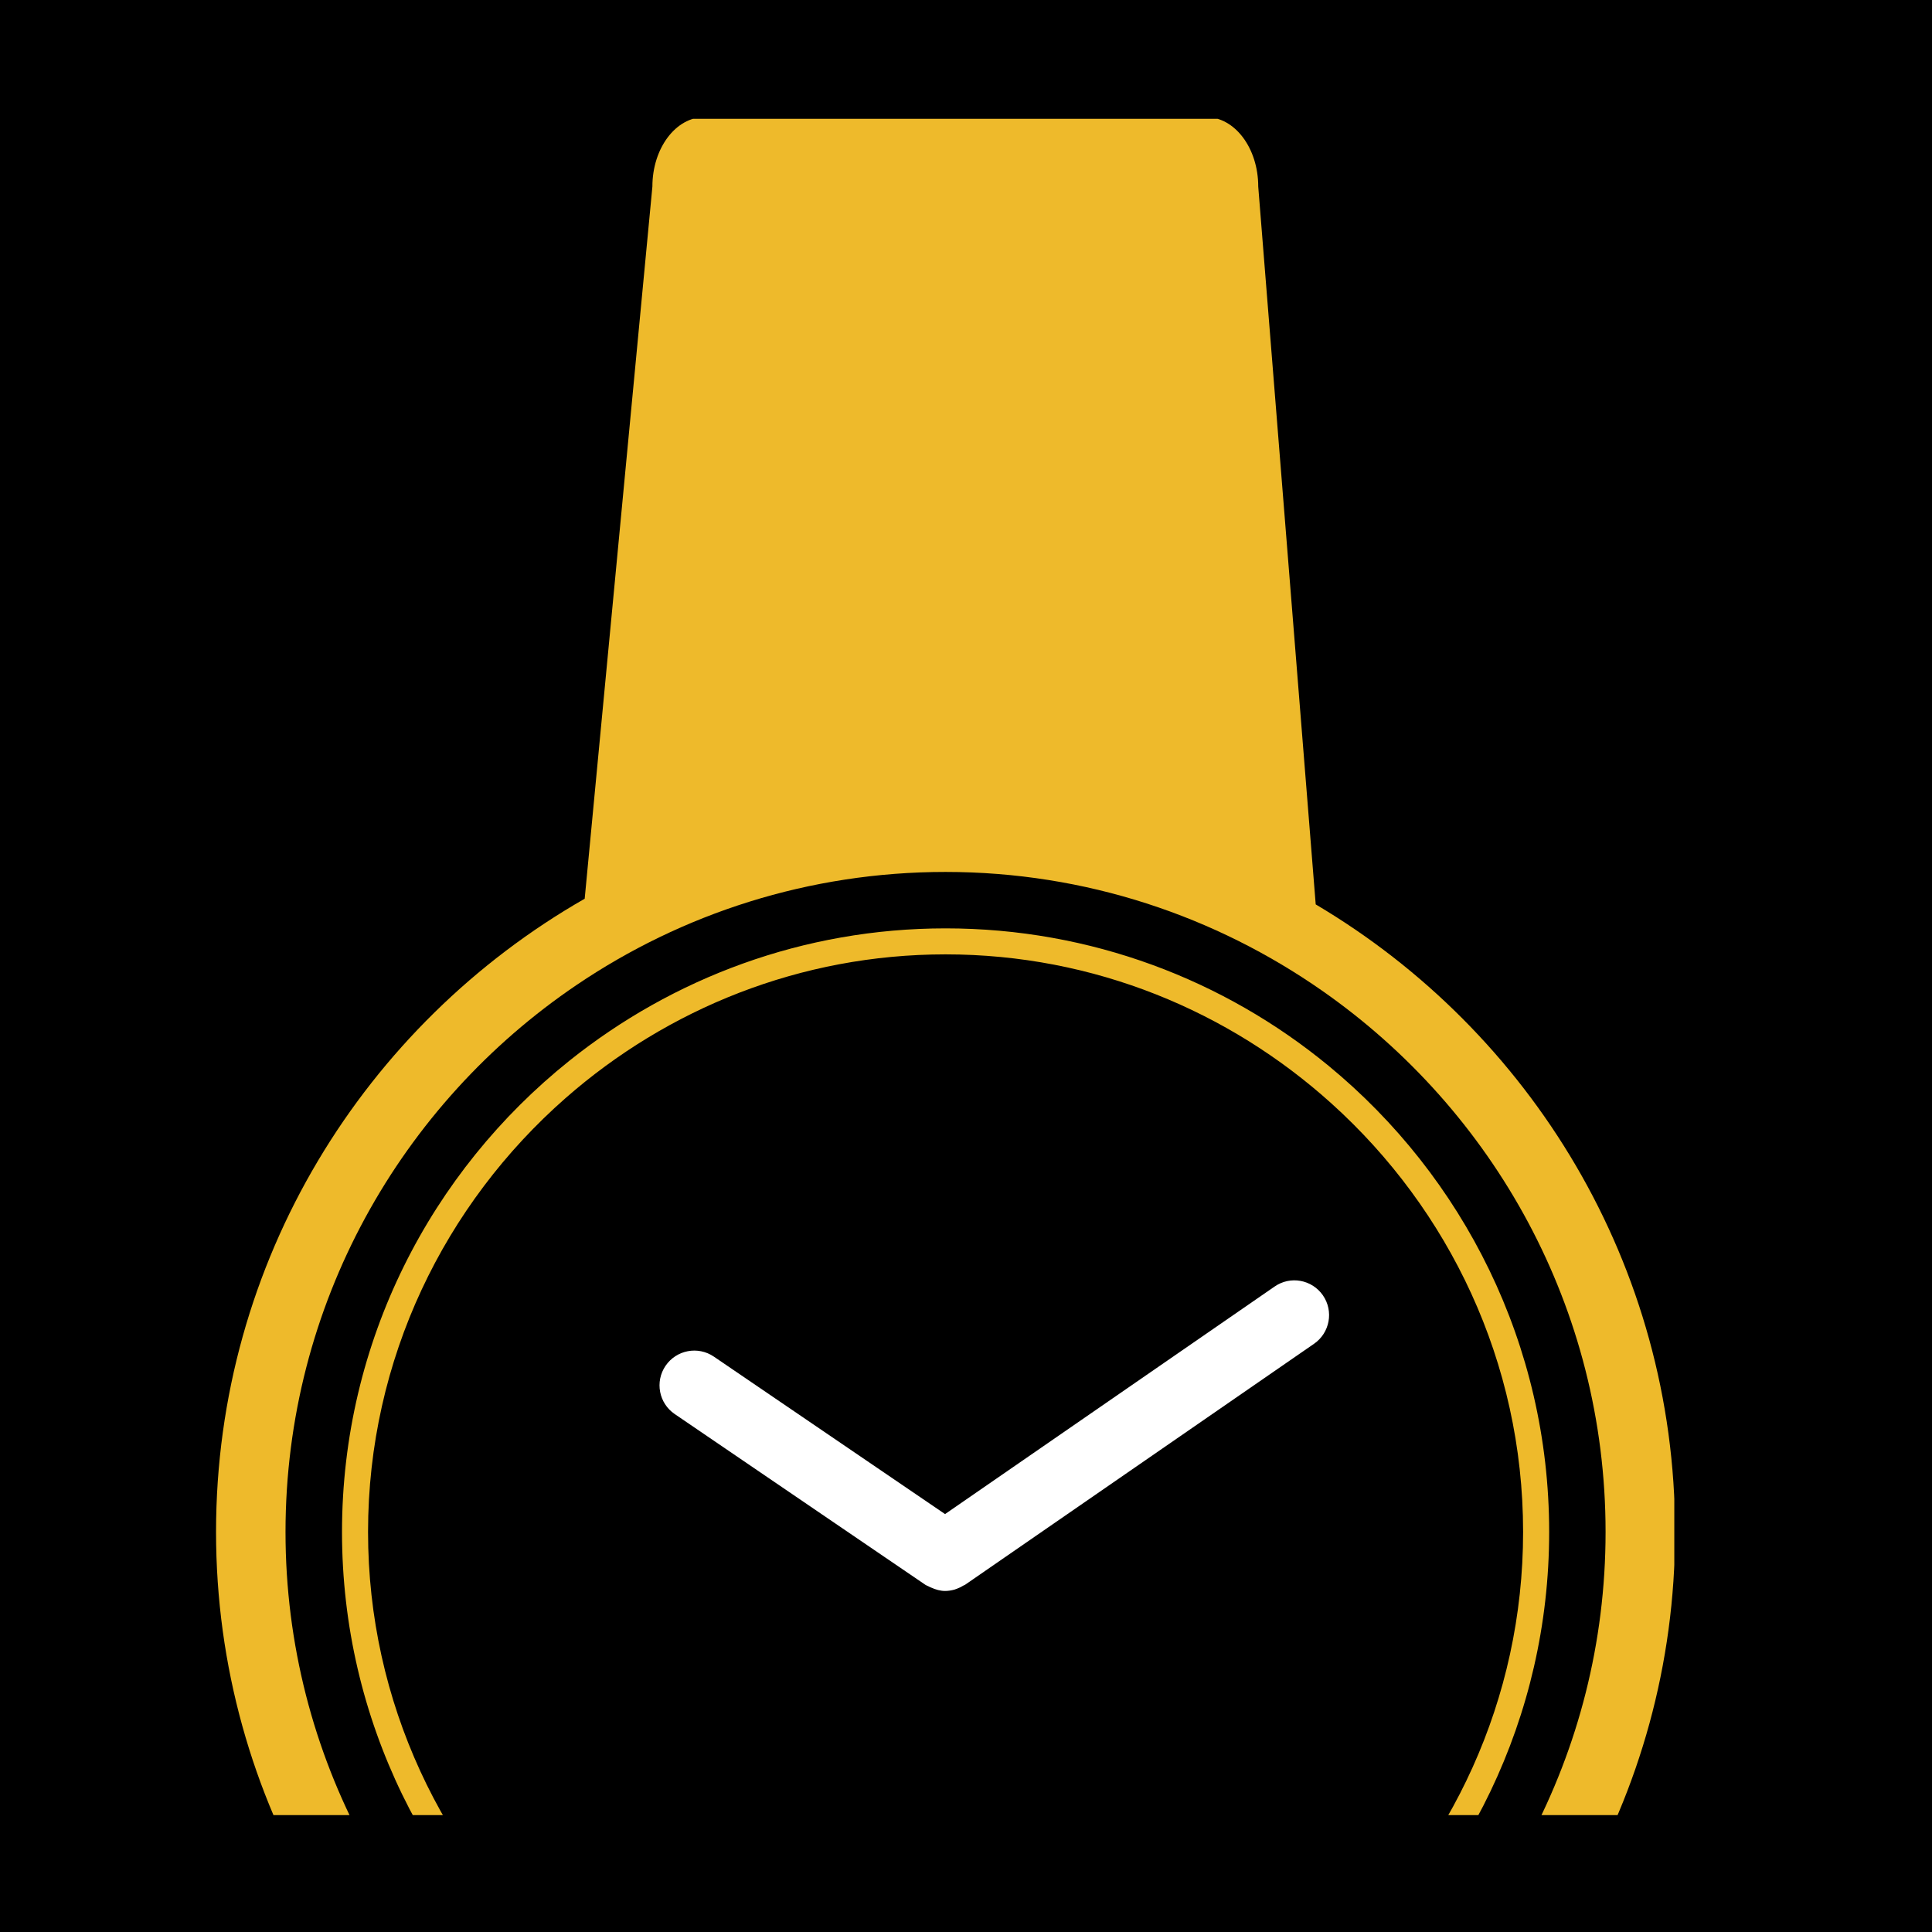 <svg xmlns="http://www.w3.org/2000/svg" xmlns:xlink="http://www.w3.org/1999/xlink" width="500" zoomAndPan="magnify" viewBox="0 0 375 375" height="500" preserveAspectRatio="xMidYMid meet" version="1.0"><defs><clipPath id="cd68680f1c"><path d="M 41.48 23.062 L 324.98 23.062 L 324.98 352.312 L 41.48 352.312 Z M 41.48 23.062 " clip-rule="nonzero"/></clipPath><clipPath id="c524eb6ebc"><path d="M 66 180 L 301 180 L 301 352.312 L 66 352.312 Z M 66 180 " clip-rule="nonzero"/></clipPath></defs><rect x="-37.5" width="450" fill="#ffffff" y="-37.5" height="450" fill-opacity="1"/><rect x="-37.5" width="450" fill="#000000" y="-37.5" height="450" fill-opacity="1"/><g clip-path="url(#cd68680f1c)"><path fill="#eeba2b" d="M 255.379 175.543 L 244.223 36.215 C 244.223 28.773 239.695 22.73 234.105 22.73 L 136.742 22.73 C 131.16 22.73 126.629 28.773 126.629 36.215 L 113.488 174.441 C 70.812 198.863 41.934 244.75 41.934 297.344 C 41.934 349.516 70.375 395.078 112.496 419.641 L 126.629 568.266 C 126.629 575.715 131.152 581.75 136.742 581.75 L 234.102 581.75 C 239.691 581.75 244.215 575.715 244.215 568.266 L 256.195 418.652 C 297.402 393.855 325.129 348.836 325.129 297.344 C 325.133 245.512 297.051 200.219 255.379 175.543 Z M 257.559 401.727 C 236.629 416.613 211.113 425.469 183.531 425.469 C 156.566 425.469 131.559 417.051 110.891 402.766 C 77.426 379.629 55.418 341.035 55.418 297.355 C 55.418 253.23 77.844 214.246 111.895 191.199 C 132.359 177.34 157.012 169.242 183.531 169.242 C 210.742 169.242 235.949 177.832 256.715 192.359 C 289.871 215.539 311.641 253.926 311.641 297.355 C 311.648 340.406 290.227 378.484 257.559 401.727 Z M 257.559 401.727 " fill-opacity="1" fill-rule="nonzero"/></g><g clip-path="url(#c524eb6ebc)"><path fill="#eeba2b" d="M 257.891 206.883 C 237.648 190.215 211.742 180.195 183.535 180.195 C 155.918 180.195 130.551 189.855 110.5 205.902 C 83.648 227.395 66.383 260.371 66.383 297.355 C 66.383 333.887 83.211 366.551 109.5 388.059 C 129.703 404.57 155.473 414.516 183.535 414.516 C 212.145 414.516 238.367 404.18 258.73 387.082 C 284.355 365.57 300.691 333.348 300.691 297.363 C 300.691 260.953 284.004 228.391 257.891 206.883 Z M 259.324 379.703 C 239.348 398.105 212.773 409.445 183.535 409.445 C 154.805 409.445 128.656 398.488 108.801 380.656 C 85.934 360.117 71.438 330.43 71.438 297.344 C 71.438 263.77 86.355 233.672 109.816 213.105 C 129.547 195.816 155.305 185.242 183.535 185.242 C 212.363 185.242 238.598 196.273 258.477 214.219 C 281.227 234.742 295.633 264.355 295.633 297.344 C 295.633 329.922 281.582 359.207 259.324 379.703 Z M 259.324 379.703 " fill-opacity="1" fill-rule="nonzero"/></g><path fill="#ffffff" d="M 256.781 251.43 C 254.66 248.363 250.457 247.586 247.398 249.719 L 183.434 293.883 L 138.555 263.316 C 135.473 261.223 131.289 262.023 129.184 265.098 C 127.086 268.18 127.883 272.375 130.965 274.469 L 171.758 302.258 L 179.668 307.645 C 179.828 307.754 180.004 307.785 180.172 307.879 C 180.359 307.988 180.535 308.062 180.73 308.145 C 181.613 308.543 182.531 308.805 183.461 308.805 L 183.523 308.805 C 184.109 308.793 184.691 308.695 185.258 308.543 C 185.438 308.488 185.613 308.406 185.797 308.348 C 186.219 308.191 186.609 308.004 186.996 307.754 C 187.098 307.699 187.203 307.672 187.301 307.617 L 195.059 302.258 L 255.059 260.824 C 258.125 258.699 258.898 254.5 256.781 251.43 Z M 256.781 251.43 " fill-opacity="1" fill-rule="nonzero"/></svg>